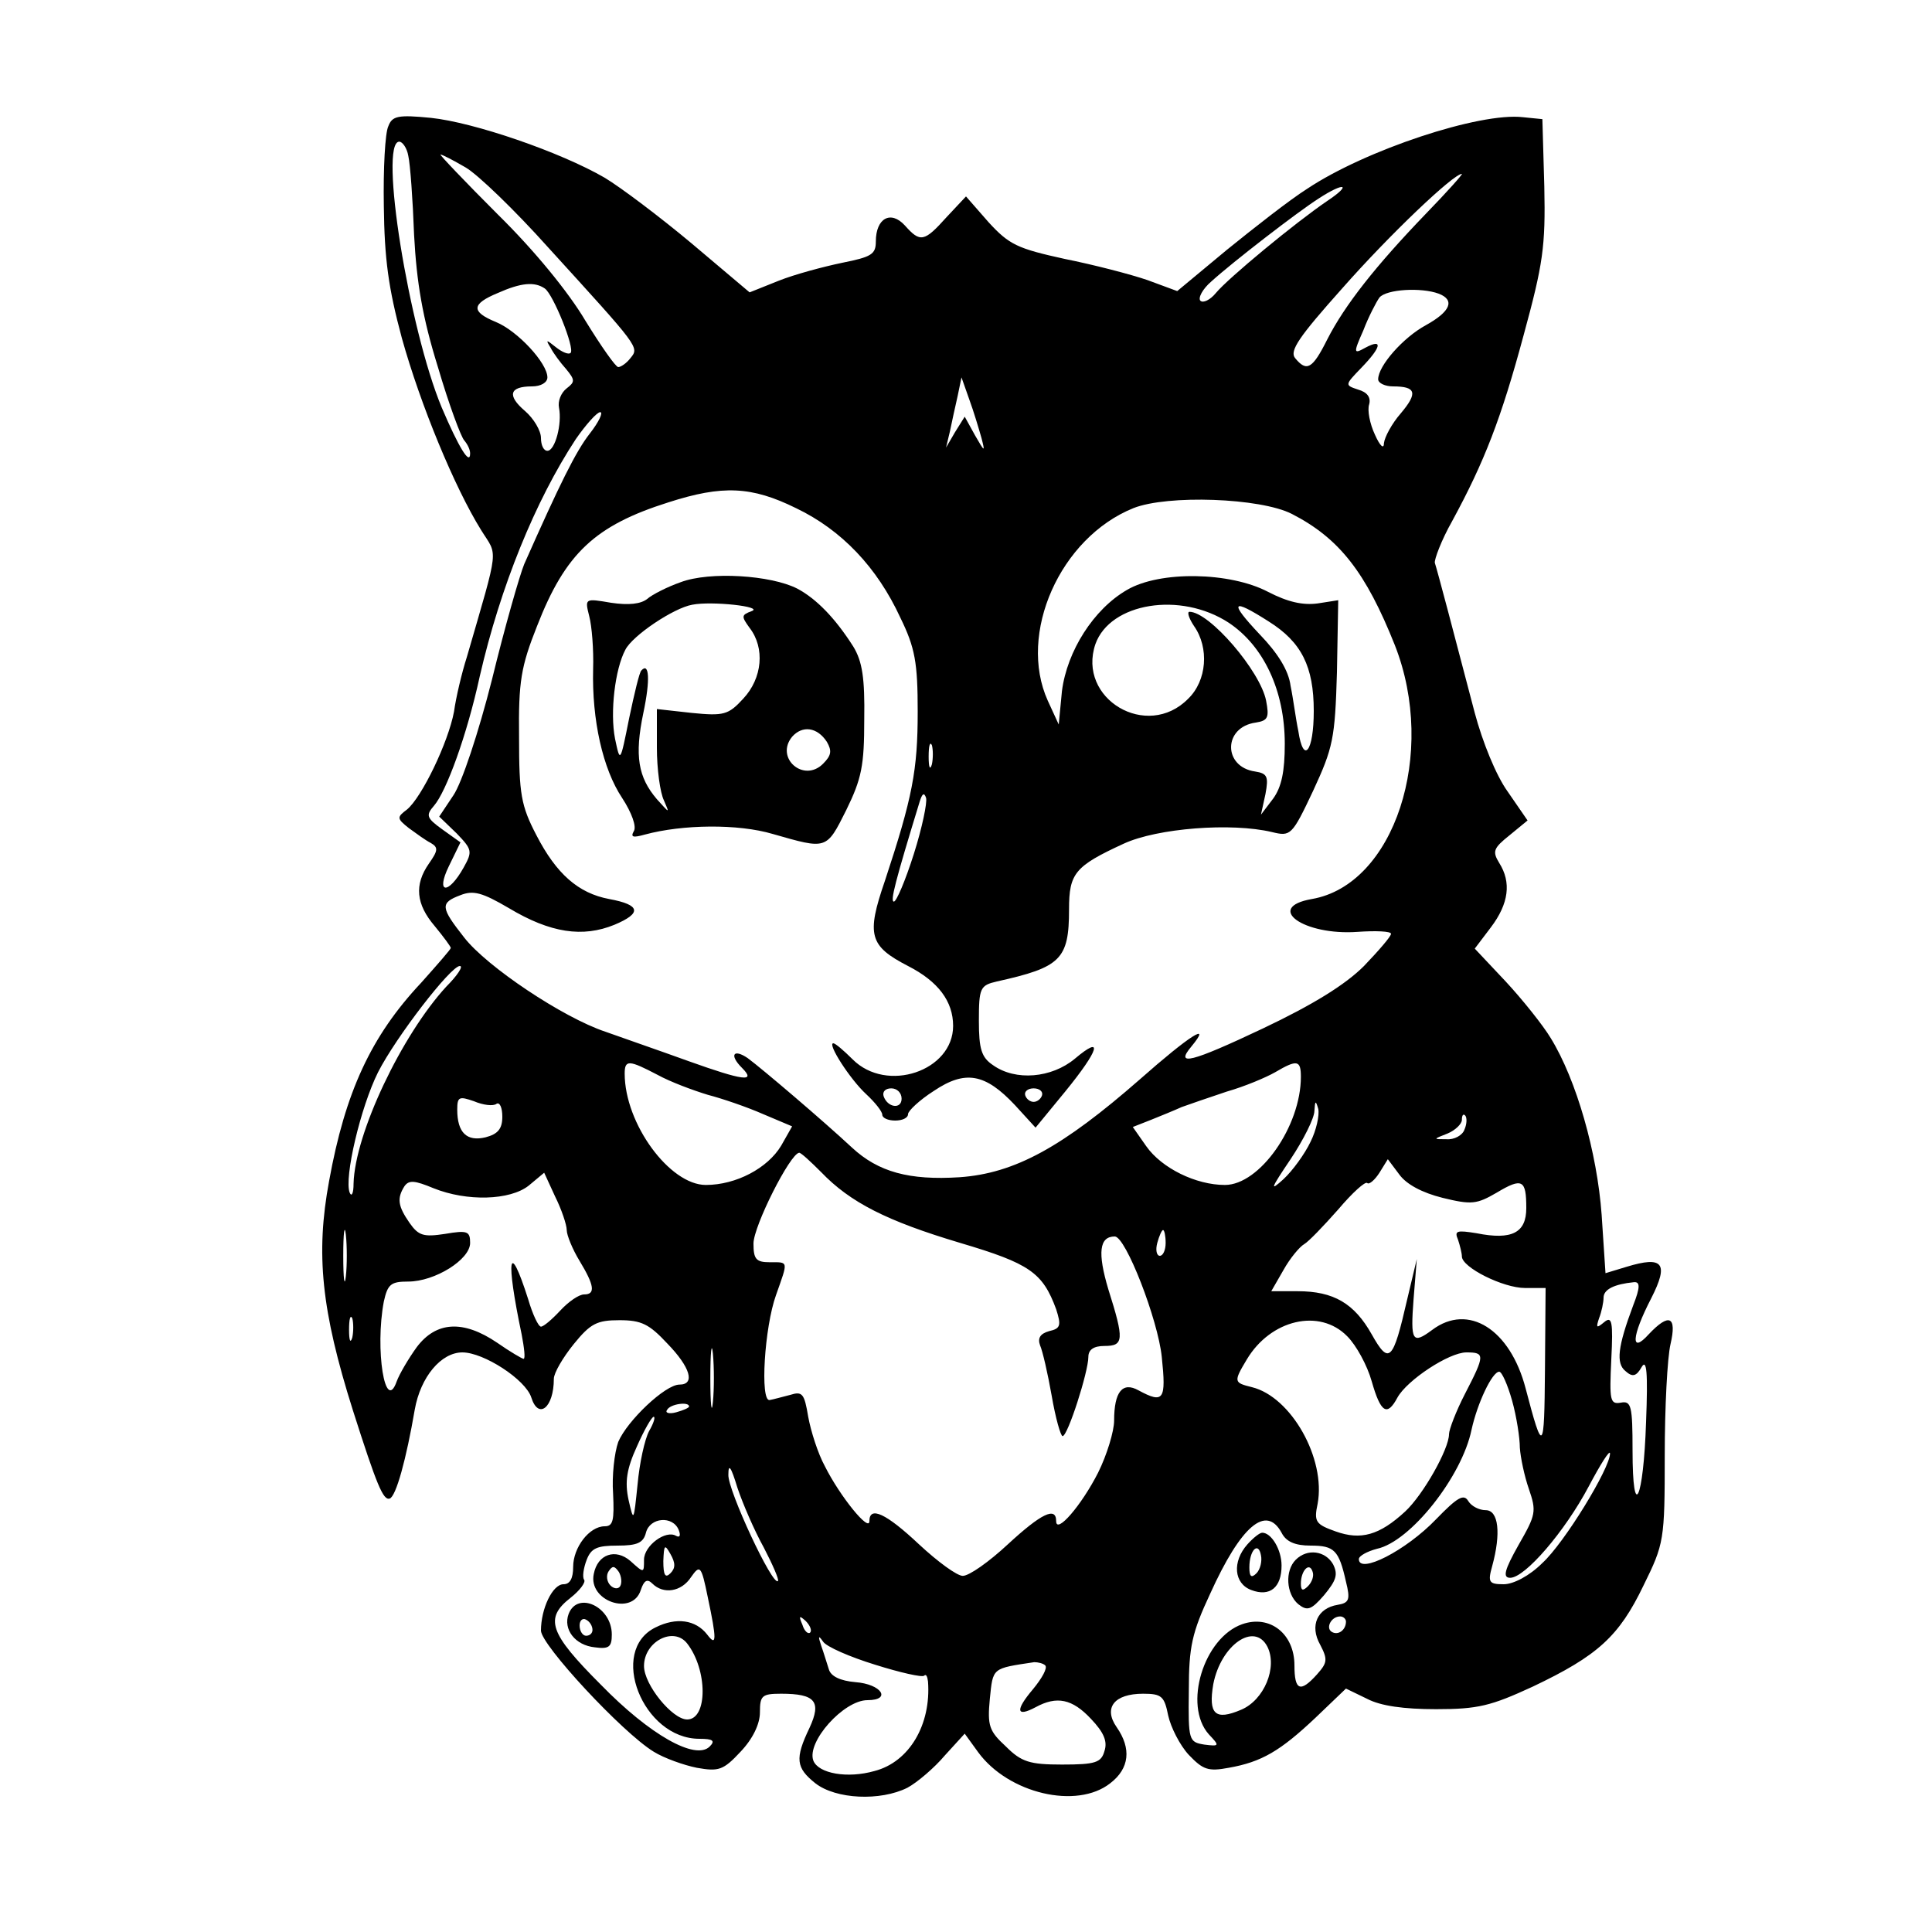 <?xml version="1.0" standalone="no"?>
<!DOCTYPE svg PUBLIC "-//W3C//DTD SVG 20010904//EN"
 "http://www.w3.org/TR/2001/REC-SVG-20010904/DTD/svg10.dtd">
<svg version="1.0" xmlns="http://www.w3.org/2000/svg"
 width="300pt" height="300pt" viewBox="0 0 300 300"
 preserveAspectRatio="xMidYMid meet">
<g transform="translate(0,300) scale(0.1,-0.1)"
fill="#000000" stroke="none">
<path d="M603 2804 c-5 -10 -8 -66 -7 -124 1 -82 7 -127 28 -205 29 -104 82
-232 123 -298 26 -42 29 -21 -22 -197 -8 -25 -17 -63 -20 -85 -9 -48 -50 -133
-73 -152 -16 -12 -16 -14 3 -29 11 -8 26 -19 34 -23 12 -7 11 -12 -3 -32 -23
-33 -20 -63 9 -97 14 -17 25 -32 25 -34 0 -2 -21 -26 -46 -54 -78 -83 -118
-170 -143 -308 -21 -113 -12 -201 37 -356 37 -116 47 -140 57 -137 10 3 26 62
39 138 9 51 41 89 74 89 33 0 98 -42 107 -70 11 -35 35 -16 35 29 0 9 14 33
31 54 26 32 36 37 71 37 34 0 46 -6 74 -36 36 -37 44 -64 19 -64 -22 0 -81
-56 -95 -89 -6 -17 -10 -53 -8 -80 2 -42 0 -51 -13 -51 -24 0 -49 -33 -49 -63
0 -18 -5 -27 -15 -27 -17 0 -35 -38 -35 -72 0 -22 126 -158 175 -188 16 -10
47 -21 67 -25 34 -6 41 -4 68 25 19 20 30 43 30 61 0 26 3 29 33 29 53 0 63
-12 44 -53 -23 -48 -21 -62 9 -86 32 -25 101 -28 143 -7 15 8 42 31 58 50 l31
34 21 -29 c47 -64 153 -89 205 -48 30 23 33 54 10 87 -21 30 -4 52 41 52 29 0
33 -4 39 -34 4 -18 18 -46 32 -61 22 -23 30 -26 62 -20 51 9 80 26 135 78 l47
45 33 -16 c21 -11 57 -16 107 -16 65 0 85 5 150 35 101 48 134 78 172 157 32
65 33 70 33 202 0 74 4 152 9 173 10 43 -2 49 -34 15 -28 -31 -27 -4 4 56 28
55 18 66 -38 49 l-33 -10 -6 91 c-7 96 -39 209 -79 274 -12 20 -44 60 -70 88
l-48 51 25 33 c28 37 32 70 13 100 -11 18 -9 23 16 43 l28 23 -31 45 c-18 25
-39 77 -51 122 -33 126 -58 221 -62 233 -1 5 10 35 27 65 50 92 76 159 111
289 30 110 34 137 32 230 l-3 105 -30 3 c-67 8 -245 -51 -335 -111 -27 -17
-83 -61 -125 -95 l-77 -64 -46 17 c-26 9 -84 24 -129 33 -73 16 -86 22 -118
57 l-35 40 -30 -32 c-35 -39 -41 -40 -65 -13 -22 24 -45 11 -45 -25 0 -20 -7
-24 -52 -33 -29 -6 -74 -18 -99 -28 l-45 -18 -90 76 c-49 41 -110 87 -135 102
-69 40 -203 86 -270 93 -51 5 -60 3 -66 -13z m31 -46 c3 -13 7 -68 9 -123 4
-74 13 -128 37 -205 17 -58 36 -109 41 -114 5 -6 9 -14 9 -20 0 -20 -18 10
-44 71 -51 122 -98 413 -66 413 5 0 12 -10 14 -22z m89 -18 c19 -11 77 -67
128 -124 142 -156 142 -155 128 -172 -6 -8 -15 -14 -19 -14 -4 0 -27 33 -51
72 -26 44 -79 109 -136 165 -51 51 -91 93 -89 93 3 0 20 -9 39 -20z m1491 -72
c-78 -81 -126 -142 -153 -195 -23 -46 -32 -51 -50 -29 -9 11 6 33 73 108 74
84 173 178 186 178 2 0 -23 -28 -56 -62z m-153 20 c-50 -34 -154 -120 -173
-143 -9 -11 -20 -16 -24 -12 -4 4 3 18 17 30 33 30 134 108 167 129 40 26 52
22 13 -4z m-1215 -136 c13 -9 47 -93 40 -100 -3 -3 -13 1 -23 9 -15 12 -16 12
-8 -1 4 -8 15 -23 24 -33 14 -17 14 -20 1 -30 -9 -7 -14 -20 -12 -30 5 -25 -6
-67 -18 -67 -6 0 -10 9 -10 20 0 11 -11 30 -25 42 -28 24 -24 38 11 38 14 0
24 6 24 14 0 22 -46 72 -80 86 -39 16 -38 28 3 45 36 16 57 18 73 7z m1388 -8
c26 -10 18 -28 -20 -49 -35 -19 -74 -63 -74 -84 0 -6 11 -11 23 -11 36 0 39
-10 12 -42 -14 -16 -25 -37 -26 -46 0 -10 -6 -5 -14 13 -8 17 -12 38 -9 47 3
11 -3 19 -17 23 -21 7 -21 7 5 34 31 32 34 46 6 31 -18 -10 -19 -9 -3 27 8 21
20 44 25 51 11 13 65 16 92 6z m-710 -224 c6 -23 5 -22 -10 4 l-16 29 -15 -24
-14 -24 6 25 c3 14 8 38 12 55 l6 29 12 -34 c7 -19 15 -46 19 -60z m-608 7
c-22 -28 -47 -79 -102 -203 -7 -17 -30 -97 -50 -179 -21 -83 -47 -161 -60
-180 l-22 -33 27 -26 c24 -25 25 -28 11 -53 -24 -43 -44 -41 -23 2 l18 37 -28
20 c-25 18 -26 22 -13 37 19 22 51 109 71 201 32 139 86 272 149 368 16 23 33
42 38 42 5 0 -2 -15 -16 -33z m320 -116 c71 -34 126 -92 162 -170 23 -47 27
-70 27 -146 0 -91 -8 -133 -51 -263 -29 -84 -24 -101 36 -132 47 -24 70 -55
70 -93 0 -70 -103 -105 -156 -52 -14 14 -27 25 -30 25 -10 0 26 -56 51 -79 14
-13 25 -27 25 -32 0 -5 9 -9 20 -9 11 0 20 4 20 10 0 5 18 22 40 36 49 33 80
27 126 -22 l32 -35 46 56 c53 65 60 89 15 51 -36 -30 -92 -35 -127 -10 -18 12
-22 25 -22 69 0 51 2 55 28 61 99 22 112 34 112 112 0 56 9 67 85 102 52 24
167 33 230 18 29 -7 31 -6 64 64 31 67 34 81 37 184 l2 112 -32 -5 c-23 -3
-46 2 -77 18 -59 31 -168 33 -219 3 -52 -30 -93 -95 -101 -157 l-5 -52 -17 37
c-47 104 19 253 133 299 53 21 197 16 246 -9 74 -38 115 -91 160 -204 66 -168
-1 -372 -129 -394 -74 -13 -13 -57 71 -51 28 2 52 1 52 -3 0 -4 -19 -26 -42
-50 -29 -29 -79 -60 -157 -97 -112 -53 -137 -59 -111 -28 33 40 -3 17 -80 -51
-120 -105 -194 -146 -280 -152 -78 -5 -126 8 -167 46 -44 41 -139 122 -162
139 -22 15 -29 5 -9 -15 23 -23 2 -20 -82 10 -47 17 -105 37 -130 46 -66 22
-184 101 -219 146 -37 47 -38 54 -6 66 20 8 34 4 75 -20 65 -39 115 -46 164
-26 43 18 41 31 -8 40 -48 9 -82 39 -113 99 -24 46 -27 64 -27 152 -1 87 3
110 28 173 44 113 90 156 204 192 84 27 129 25 198 -9z m672 -178 c54 -36 87
-105 87 -188 0 -43 -5 -67 -18 -85 l-19 -25 7 32 c5 27 3 32 -16 35 -50 7 -50
69 1 76 19 3 21 8 16 34 -9 46 -88 138 -119 138 -4 0 -1 -10 7 -22 24 -34 20
-85 -9 -113 -64 -65 -173 0 -144 85 23 64 132 82 207 33z m62 2 c51 -32 70
-70 70 -139 0 -63 -16 -84 -24 -31 -4 19 -8 51 -12 70 -3 24 -20 51 -48 80
-48 51 -44 57 14 20z m-523 -222 c-3 -10 -5 -4 -5 12 0 17 2 24 5 18 2 -7 2
-21 0 -30z m-28 -139 c-13 -41 -27 -74 -31 -74 -6 0 2 31 40 155 4 13 7 15 10
6 2 -7 -6 -46 -19 -87z m-726 -206 c-69 -75 -142 -228 -144 -306 0 -15 -3 -21
-6 -14 -9 23 17 133 44 187 28 55 113 165 127 165 6 0 -4 -15 -21 -32z m328
-137 c20 -11 55 -24 78 -31 23 -6 61 -19 86 -30 l45 -19 -17 -30 c-21 -35 -70
-61 -117 -61 -56 0 -126 95 -126 173 0 22 7 21 51 -2z m999 -3 c0 -77 -64
-168 -118 -168 -45 0 -98 26 -122 60 l-21 30 28 11 c15 6 37 15 48 20 11 4 43
15 70 24 28 8 61 22 75 30 34 20 40 19 40 -7z m-620 -34 c0 -17 -22 -14 -28 4
-2 7 3 12 12 12 9 0 16 -7 16 -16z m218 5 c-2 -6 -8 -10 -13 -10 -5 0 -11 4
-13 10 -2 6 4 11 13 11 9 0 15 -5 13 -11z m-847 -13 c5 3 9 -6 9 -20 0 -19 -7
-27 -26 -32 -29 -7 -44 7 -44 43 0 20 3 21 26 13 14 -6 30 -8 35 -4z m1264
-59 c-9 -19 -28 -45 -42 -58 -22 -20 -20 -15 11 31 20 30 37 64 37 75 1 16 2
17 6 3 2 -10 -3 -33 -12 -51z m239 19 c-3 -9 -16 -16 -28 -15 -21 0 -21 0 2 9
12 5 22 15 22 21 0 7 2 10 5 7 3 -3 3 -13 -1 -22z m-999 -66 c45 -47 102 -76
216 -110 108 -32 128 -46 149 -103 8 -25 7 -30 -11 -34 -14 -4 -18 -11 -14
-22 4 -9 12 -44 18 -78 6 -35 14 -63 17 -63 8 0 40 100 40 123 0 11 8 17 25
17 30 0 31 9 6 88 -17 57 -14 82 10 82 17 0 67 -129 73 -187 7 -67 3 -73 -36
-52 -25 14 -38 -2 -38 -47 0 -16 -11 -53 -25 -81 -26 -51 -65 -96 -65 -75 0
23 -23 12 -75 -36 -29 -27 -60 -49 -70 -49 -9 0 -39 22 -68 49 -51 48 -77 60
-77 36 0 -18 -46 39 -69 85 -11 20 -22 55 -26 77 -6 36 -9 40 -28 34 -12 -3
-26 -7 -32 -8 -15 -2 -8 113 10 163 19 54 20 51 -10 51 -21 0 -25 5 -25 29 0
27 57 140 71 141 3 0 18 -14 34 -30z m965 -40 c45 -11 53 -10 84 8 40 24 46
20 46 -24 0 -38 -22 -50 -77 -39 -31 5 -35 4 -29 -10 3 -9 6 -21 6 -26 0 -17
64 -49 98 -49 l32 0 -1 -127 c-1 -129 -3 -132 -30 -29 -24 92 -89 133 -145 91
-31 -23 -34 -18 -29 48 l5 62 -15 -63 c-22 -96 -28 -102 -55 -54 -27 48 -59
67 -115 67 l-41 0 19 33 c10 18 25 36 32 40 7 4 30 28 53 54 22 26 42 44 45
41 3 -3 12 5 19 16 l13 21 18 -24 c11 -15 35 -28 67 -36z m-1360 -50 c0 -8 9
-30 20 -48 23 -38 25 -52 7 -52 -8 0 -24 -11 -37 -25 -13 -14 -26 -25 -30 -25
-4 0 -13 19 -20 43 -30 94 -35 64 -10 -55 4 -21 6 -38 3 -38 -2 0 -21 11 -41
25 -53 36 -95 33 -125 -7 -13 -18 -27 -42 -31 -53 -18 -51 -34 50 -20 124 6
27 11 31 38 31 41 0 96 34 96 60 0 18 -4 20 -39 14 -33 -5 -41 -3 -55 17 -18
26 -20 38 -8 57 7 10 16 9 45 -3 52 -21 119 -19 148 4 l24 20 17 -37 c10 -20
18 -44 18 -52z m-343 -72 c-2 -18 -4 -4 -4 32 0 36 2 50 4 33 2 -18 2 -48 0
-65z m1273 52 c0 -11 -4 -20 -9 -20 -5 0 -7 9 -4 20 3 11 7 20 9 20 2 0 4 -9
4 -20z m726 -97 c-24 -64 -27 -90 -12 -102 11 -10 17 -8 25 6 8 14 10 -8 7
-85 -4 -122 -21 -157 -21 -44 0 69 -2 77 -18 74 -17 -3 -18 3 -15 67 3 59 1
68 -11 58 -12 -10 -13 -9 -8 6 4 10 7 25 7 32 0 13 17 21 47 24 10 1 10 -8 -1
-36z m-1989 -50 c-3 -10 -5 -4 -5 12 0 17 2 24 5 18 2 -7 2 -21 0 -30z m1545
2 c14 -14 31 -45 38 -70 14 -49 24 -55 40 -25 15 27 80 70 107 70 29 0 29 -4
-2 -64 -14 -27 -25 -56 -25 -63 0 -23 -40 -94 -68 -120 -40 -37 -69 -45 -108
-31 -31 11 -34 15 -28 43 13 70 -41 166 -102 181 -28 7 -29 8 -8 43 37 62 113
80 156 36z m-985 -102 c-2 -21 -4 -4 -4 37 0 41 2 58 4 38 2 -21 2 -55 0 -75z
m1241 2 c7 -25 12 -58 12 -73 1 -15 7 -44 14 -64 12 -35 11 -40 -16 -87 -22
-39 -25 -51 -13 -51 23 0 85 72 122 142 18 34 33 58 33 51 0 -23 -71 -139
-105 -170 -20 -20 -45 -33 -60 -33 -23 0 -25 3 -18 28 14 51 10 87 -10 87 -10
0 -22 6 -27 14 -7 12 -17 6 -50 -28 -47 -49 -120 -86 -120 -62 0 5 13 12 28
16 52 11 132 112 147 185 9 41 32 90 43 90 4 0 13 -20 20 -45z m-1278 -9 c0
-2 -9 -6 -20 -9 -11 -3 -18 -1 -14 4 5 9 34 13 34 5z m-62 -38 c-7 -13 -15
-50 -18 -83 -6 -58 -6 -59 -14 -24 -6 28 -3 48 13 83 11 25 23 46 26 46 3 0 0
-10 -7 -22z m178 -181 c14 -27 24 -50 22 -52 -8 -9 -78 141 -77 165 0 18 4 13
14 -20 8 -24 26 -66 41 -93z m-132 27 c3 -8 2 -12 -4 -9 -16 10 -50 -15 -50
-37 0 -21 0 -21 -21 -2 -23 20 -51 11 -57 -20 -9 -42 60 -66 73 -25 5 15 10
18 18 10 17 -17 45 -13 60 10 14 20 16 18 26 -31 14 -66 14 -78 -1 -58 -18 23
-48 27 -80 11 -74 -36 -20 -173 68 -173 21 0 25 -3 16 -12 -22 -22 -93 18
-169 96 -80 80 -88 103 -47 135 14 11 24 24 21 28 -3 4 -1 18 4 31 7 18 16 22
48 22 30 0 40 4 44 20 6 24 42 27 51 4z m936 -4 c7 -14 21 -20 45 -20 37 0 44
-7 55 -56 7 -28 5 -33 -13 -36 -31 -5 -44 -32 -27 -62 12 -23 11 -28 -5 -46
-26 -29 -35 -25 -35 14 0 49 -38 79 -81 64 -60 -21 -92 -126 -52 -171 17 -18
17 -19 -7 -16 -24 4 -25 6 -24 84 0 68 5 90 33 150 48 106 87 139 111 95z
m-949 -63 c-8 -8 -11 -3 -11 19 1 25 2 27 11 11 8 -14 8 -22 0 -30z m-78 -20
c-3 -5 -10 -4 -15 1 -6 6 -7 16 -3 22 6 9 9 9 16 -1 4 -7 5 -17 2 -22z m295
-72 c-3 -3 -9 2 -12 12 -6 14 -5 15 5 6 7 -7 10 -15 7 -18z m832 17 c0 -13
-12 -22 -22 -16 -10 6 -1 24 13 24 5 0 9 -4 9 -8z m-1023 -34 c32 -41 32 -118
0 -118 -23 0 -67 54 -67 83 0 38 46 62 67 35z m292 -33 c38 -12 73 -20 76 -17
3 3 5 -1 6 -9 5 -67 -29 -125 -83 -139 -42 -12 -87 -4 -95 16 -11 29 47 94 84
94 38 0 22 25 -19 28 -23 2 -38 9 -41 20 -3 9 -8 26 -12 37 -5 15 -4 16 3 6 5
-8 42 -24 81 -36z m609 28 c16 -32 -5 -83 -41 -98 -40 -17 -51 -7 -43 40 12
61 64 97 84 58z m-345 -29 c4 -4 -5 -20 -19 -37 -28 -33 -26 -44 4 -28 33 18
57 13 86 -18 20 -21 26 -35 21 -50 -5 -18 -14 -21 -66 -21 -50 0 -63 4 -87 28
-26 24 -29 32 -25 74 5 49 3 47 69 57 6 0 14 -2 17 -5z"/>
<path d="M1057 2096 c-20 -7 -44 -19 -52 -26 -10 -8 -29 -10 -56 -6 -41 7 -41
7 -34 -21 4 -15 7 -52 6 -82 -2 -79 15 -155 45 -200 15 -23 23 -45 18 -52 -5
-9 -1 -10 17 -5 59 16 145 17 199 1 84 -24 83 -25 114 37 24 49 28 69 28 141
1 64 -3 90 -17 113 -28 44 -57 74 -87 90 -41 21 -136 27 -181 10z m110 -45
c-16 -6 -16 -8 -3 -26 24 -31 20 -78 -10 -110 -23 -25 -30 -27 -80 -22 l-54 6
0 -60 c0 -33 5 -70 11 -82 9 -21 9 -20 -11 2 -29 34 -35 67 -21 134 11 52 9
79 -3 66 -3 -2 -11 -36 -19 -74 -14 -70 -14 -70 -22 -32 -8 41 0 108 16 138
11 22 75 65 104 70 30 6 112 -3 92 -10z m117 -203 c8 -14 7 -21 -6 -34 -30
-30 -75 9 -48 42 16 18 39 15 54 -8z"/>
<path d="M883 494 c-9 -24 10 -49 41 -52 22 -3 26 1 26 20 0 43 -53 68 -67 32z
m37 -25 c0 -5 -4 -9 -10 -9 -5 0 -10 7 -10 16 0 8 5 12 10 9 6 -3 10 -10 10
-16z"/>
<path d="M1937 602 c-24 -27 -21 -61 6 -71 29 -11 47 4 47 38 0 25 -16 51 -30
51 -4 0 -14 -8 -23 -18z m14 -45 c-8 -8 -11 -5 -11 9 0 27 14 41 18 19 2 -9
-1 -22 -7 -28z"/>
<path d="M2012 578 c-17 -17 -15 -53 4 -69 14 -11 20 -9 40 14 19 23 22 32 14
48 -12 21 -40 25 -58 7z m19 -41 c-8 -8 -11 -7 -11 4 0 20 13 34 18 19 3 -7
-1 -17 -7 -23z"/>
</g>
</svg>
